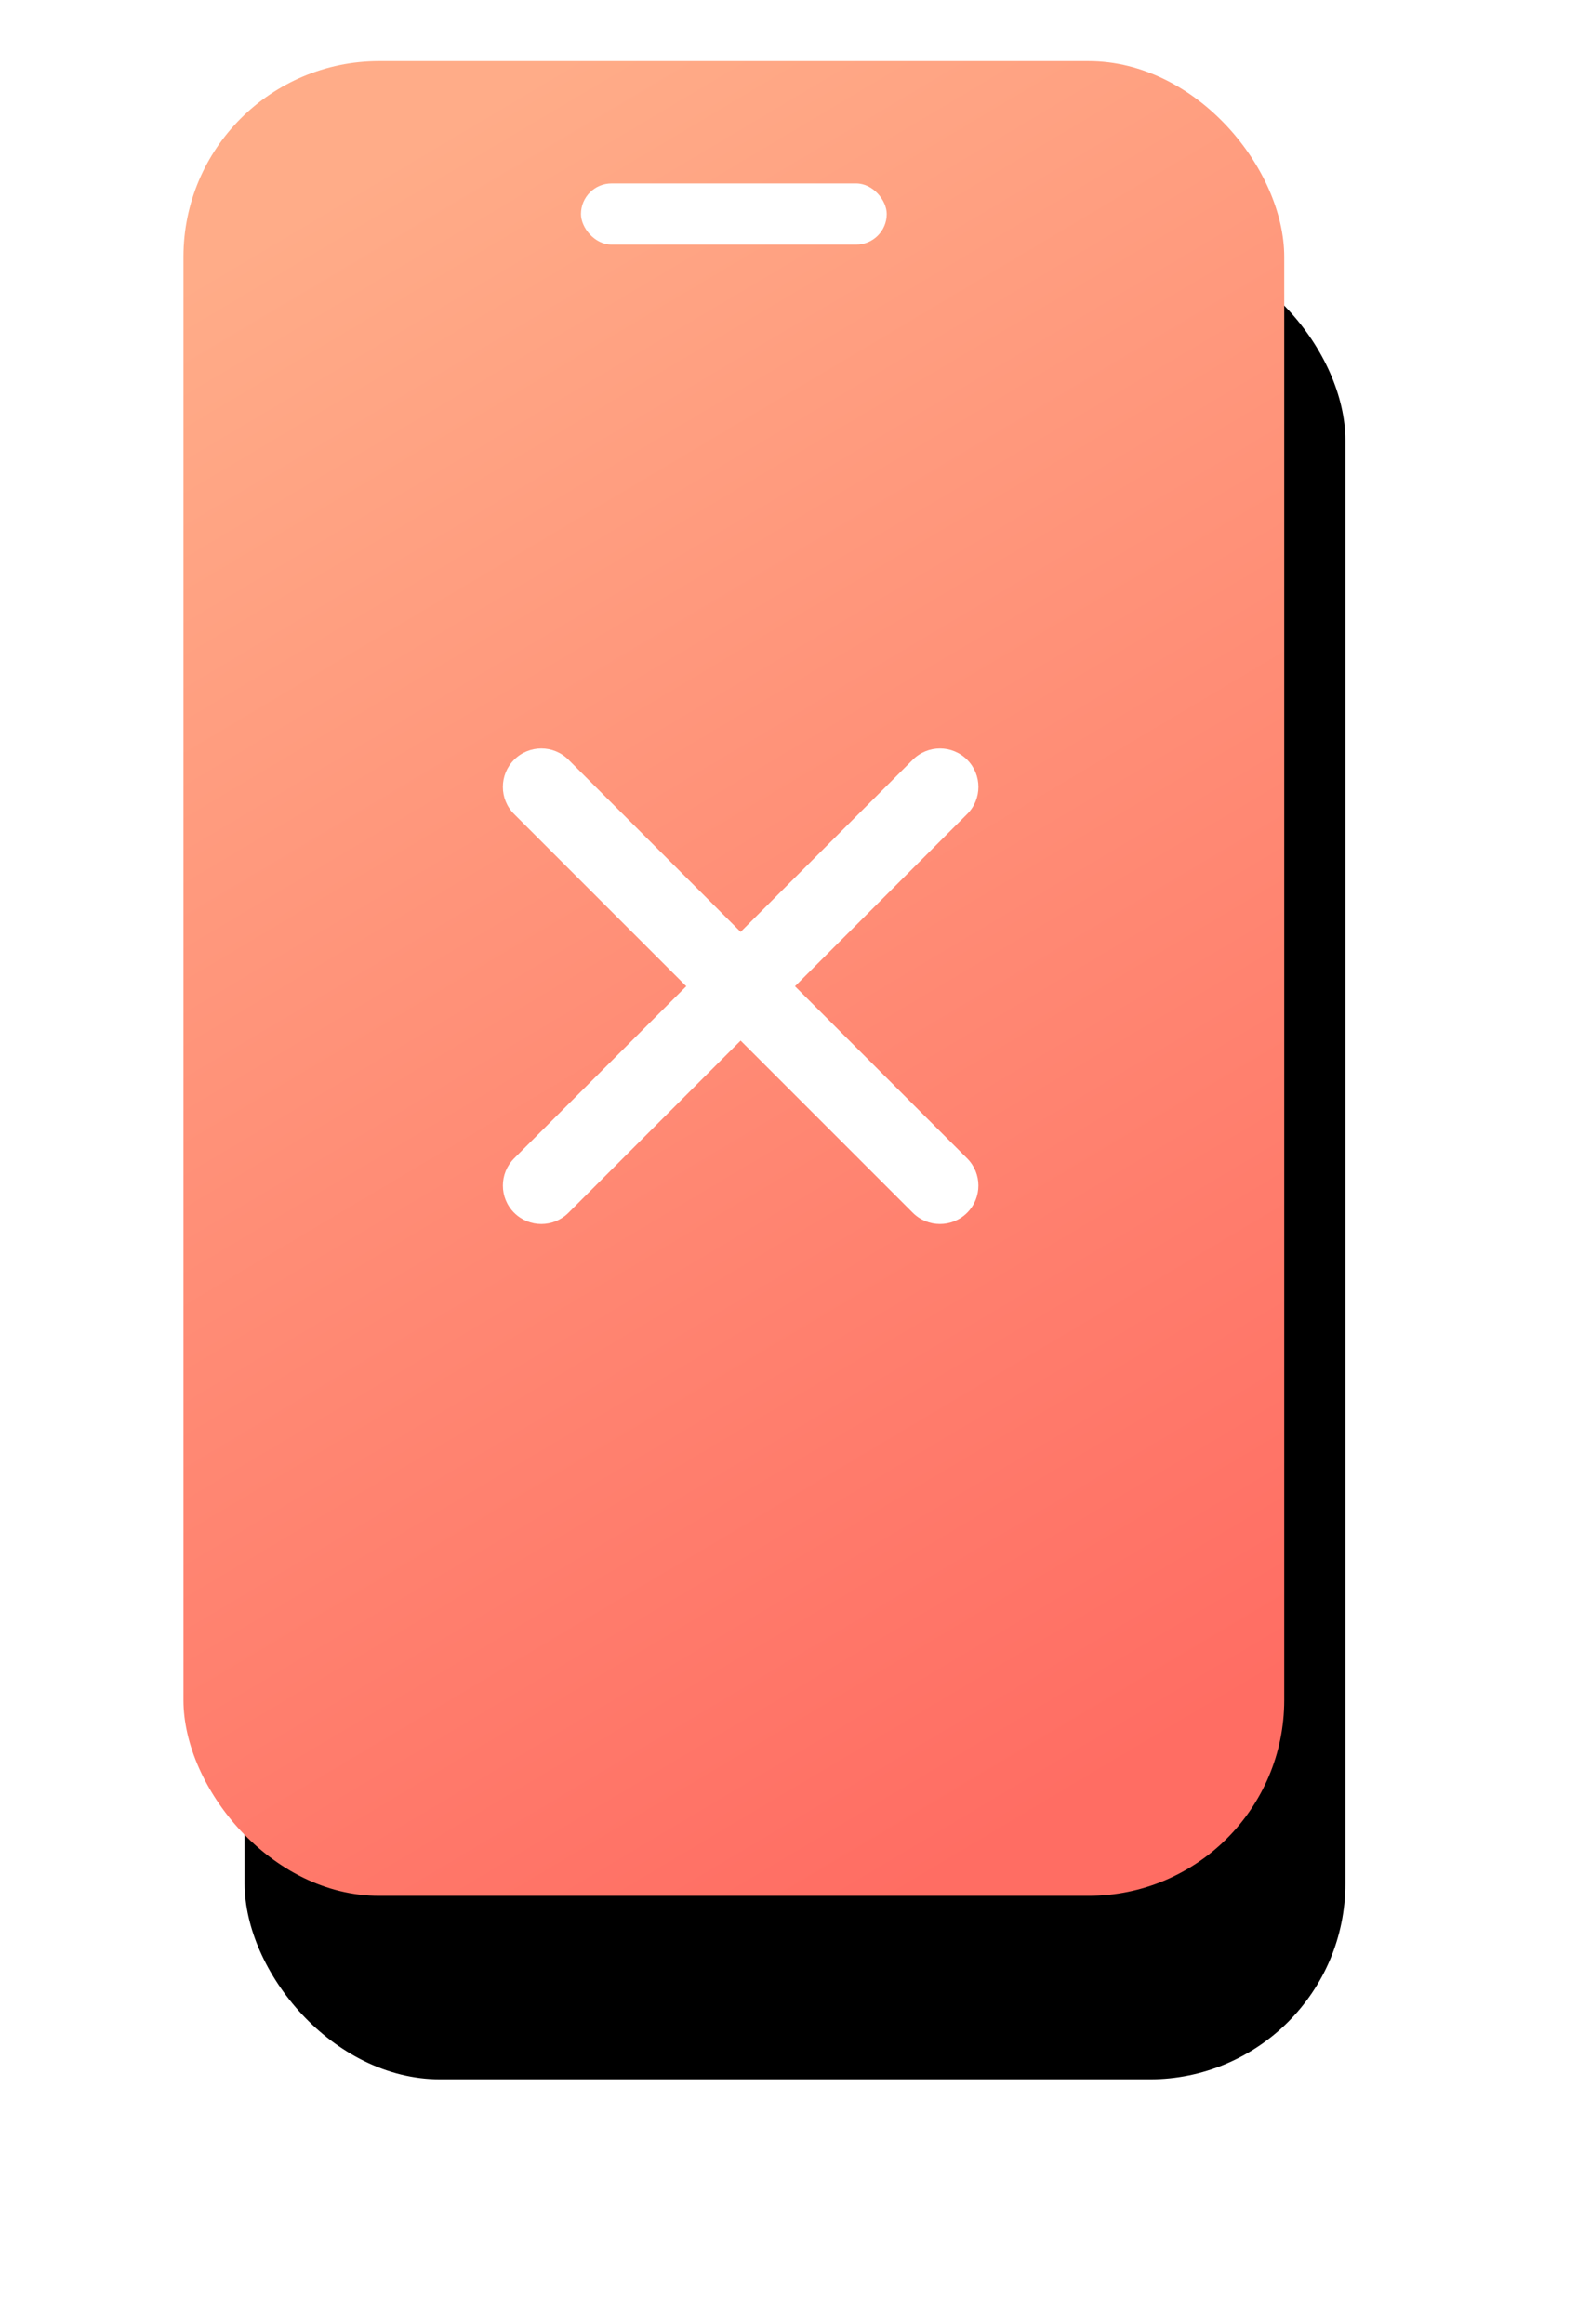 <?xml version="1.0" encoding="UTF-8"?>
<svg width="52px" height="76px" viewBox="0 0 52 76" version="1.1" xmlns="http://www.w3.org/2000/svg" xmlns:xlink="http://www.w3.org/1999/xlink">
    <!-- Generator: Sketch 59 (86127) - https://sketch.com -->
    <title>手机5备份 2</title>
    <desc>Created with Sketch.</desc>
    <defs>
        <linearGradient x1="32%" y1="0%" x2="68%" y2="100%" id="linearGradient-1">
            <stop stop-color="#FFAC88" offset="0%"></stop>
            <stop stop-color="#FF6D63" offset="100%"></stop>
        </linearGradient>
        <rect id="path-2" x="0" y="0" width="36" height="60" rx="6.4"></rect>
        <filter x="-36.1%" y="-15.0%" width="183.3%" height="150.0%" filterUnits="objectBoundingBox" id="filter-3">
            <feOffset dx="2" dy="6" in="SourceAlpha" result="shadowOffsetOuter1"></feOffset>
            <feGaussianBlur stdDeviation="4" in="shadowOffsetOuter1" result="shadowBlurOuter1"></feGaussianBlur>
            <feColorMatrix values="0 0 0 0 0.149   0 0 0 0 0.067   0 0 0 0 0.039  0 0 0 0.103 0" type="matrix" in="shadowBlurOuter1"></feColorMatrix>
        </filter>
    </defs>
    <g id="Page-1" stroke="none" stroke-width="1" fill="none" fill-rule="evenodd">
        <g id="ReiBoot-iOS" transform="translate(-444, -1273)">
            <g id="编组-11" transform="translate(358, 852)">
                <g id="手机5备份-2" transform="translate(92, 423)">
                    <g id="Rectangle">
                        <use fill="black" fill-opacity="1" filter="url(#filter-3)" xlink:href="#path-2"></use>
                        <use fill="url(#linearGradient-1)" fill-rule="evenodd" xlink:href="#path-2"></use>
                    </g>
                    <g id="编组-16" transform="translate(18, 30.476) rotate(135) translate(-18, -30.476) translate(7, 20)" fill="#FFFFFF">
                        <path d="M10.686,4.54747351e-13 C11.38,4.5461981e-13 11.943,0.563 11.943,1.257 L11.943,19.695 C11.943,20.39 11.38,20.952 10.686,20.952 C9.991,20.952 9.429,20.39 9.429,19.695 L9.429,1.257 C9.429,0.563 9.991,4.54874892e-13 10.686,4.54747351e-13 Z" id="矩形"></path>
                        <path d="M10.686,4.76063633e-13 C11.38,4.75936092e-13 11.943,0.563 11.943,1.257 L11.943,19.695 C11.943,20.39 11.38,20.952 10.686,20.952 C9.991,20.952 9.429,20.39 9.429,19.695 L9.429,1.257 C9.429,0.563 9.991,4.76191174e-13 10.686,4.76063633e-13 Z" id="矩形备份-2" transform="translate(10.686, 10.476) rotate(90) translate(-10.686, -10.476) "></path>
                    </g>
                    <rect id="Rectangle" fill="#FFFFFF" x="13" y="4" width="10" height="2" rx="1"></rect>
                </g>
            </g>
        </g>
    </g>
</svg>